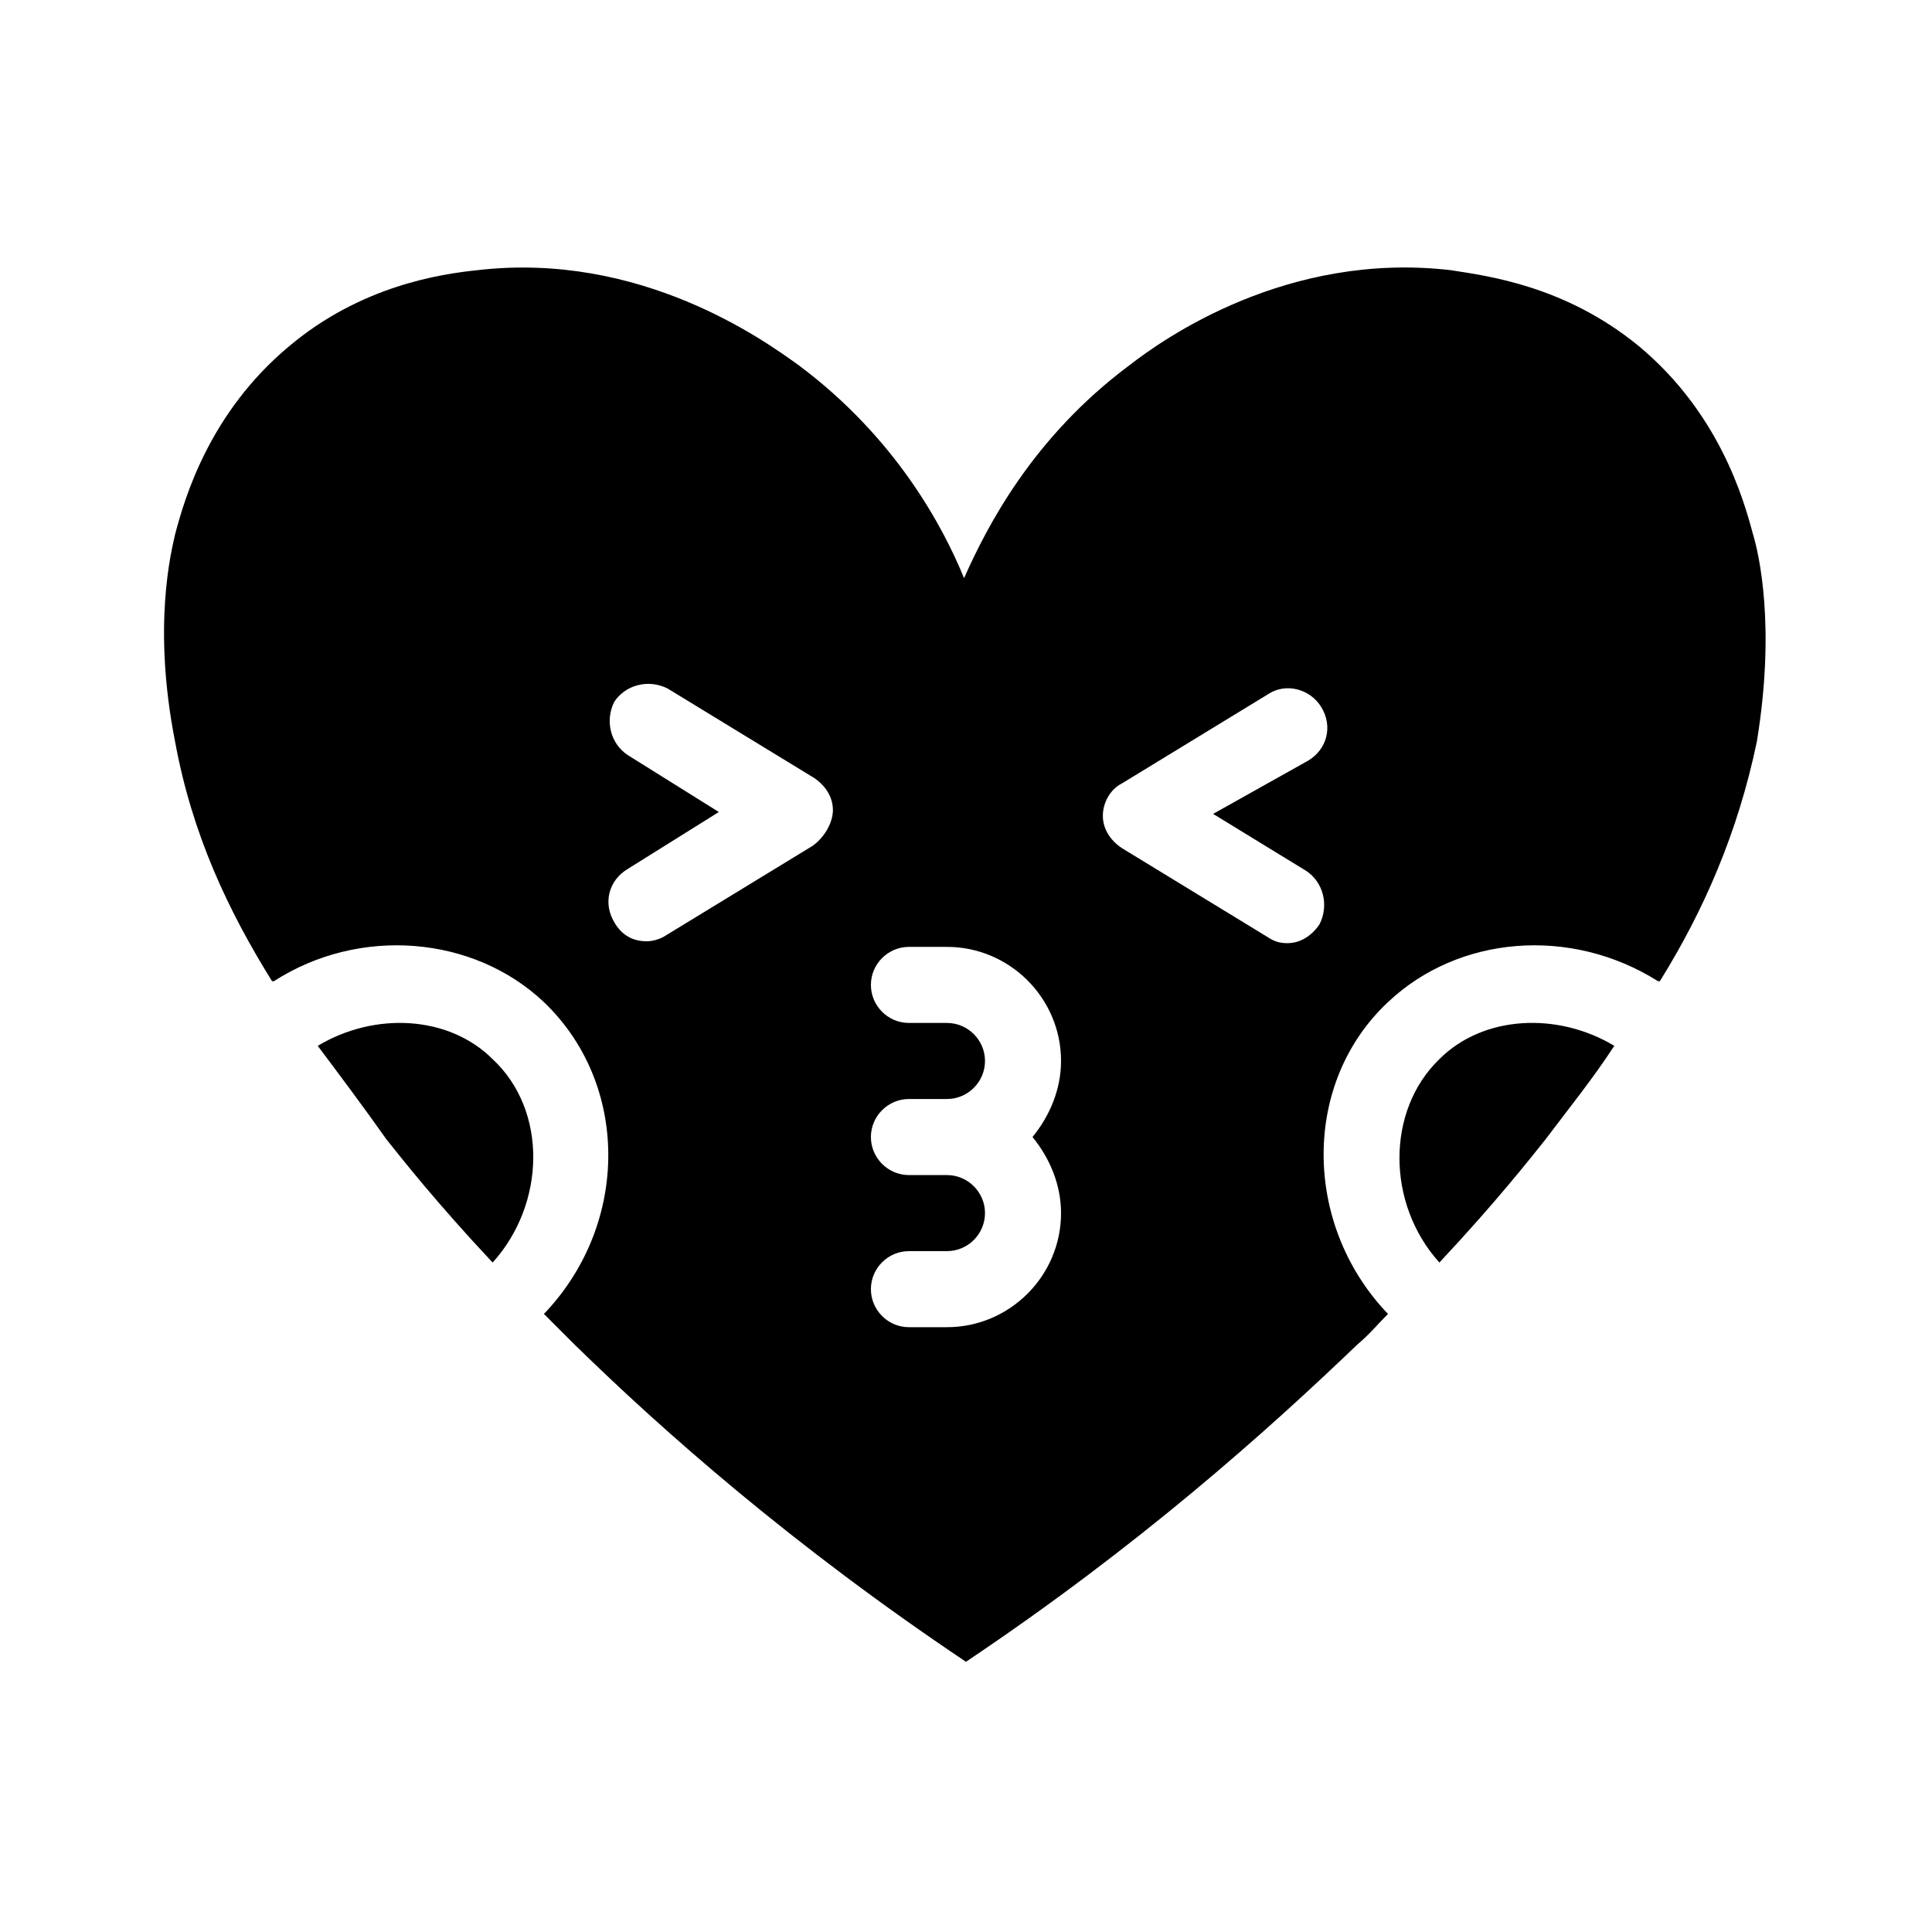 <?xml version="1.0" encoding="UTF-8"?>
<!-- Uploaded to: SVG Find, www.svgrepo.com, Generator: SVG Find Mixer Tools -->
<svg fill="#000000" width="800px" height="800px" version="1.1" viewBox="144 144 512 512" xmlns="http://www.w3.org/2000/svg">
 <g>
  <path d="m608.57 285.63c-2.519-9.574-9.07-32.242-30.23-49.879-19.648-16.121-40.305-18.641-49.879-20.152-43.328-5.039-76.074 18.137-85.145 25.191-25.695 19.145-37.785 42.824-43.832 56.426-5.543-13.602-18.137-37.281-43.832-56.426-9.07-6.551-41.816-30.23-85.145-25.191-9.574 1.008-30.73 4.031-49.879 20.152-21.16 17.633-27.711 40.305-30.23 49.879-1.008 4.535-6.047 24.184 0 54.914 4.535 24.688 14.105 44.84 25.695 63.48h0.504c22.672-14.609 52.898-12.09 71.539 5.543 22.672 21.664 22.672 58.441 0.504 82.121l-0.504 0.504c2.519 2.519 5.039 5.039 8.062 8.062 23.68 23.176 57.938 53.402 103.79 84.137 45.848-30.73 79.602-60.961 103.79-84.137 3.023-2.519 5.543-5.543 8.062-8.062l-0.504-0.504c-22.168-23.68-22.168-60.961 0.504-82.121 18.641-17.633 48.367-20.152 71.539-5.543h0.504c11.586-18.641 20.656-39.297 25.695-63.48 5.047-30.73 0.512-49.875-1-54.914zm-249.38 82.625-38.793 23.68c-1.512 1.008-3.527 1.512-5.039 1.512-3.527 0-6.551-1.512-8.566-5.039-3.023-5.039-1.512-11.082 3.527-14.105l24.184-15.113-24.184-15.113c-4.535-3.023-6.047-9.07-3.527-14.105 3.023-4.535 9.07-6.047 14.105-3.527l38.793 23.68c3.023 2.016 5.039 5.039 5.039 8.566 0 3.519-2.519 7.551-5.539 9.566zm65.996 97.234c0 16.625-13.602 30.23-30.23 30.23h-10.078c-5.543 0-10.078-4.535-10.078-10.078s4.535-10.078 10.078-10.078h10.078c5.543 0 10.078-4.535 10.078-10.078s-4.535-10.078-10.078-10.078h-10.078c-5.543 0-10.078-4.535-10.078-10.078s4.535-10.078 10.078-10.078h10.078c5.543 0 10.078-4.535 10.078-10.078s-4.535-10.078-10.078-10.078h-10.078c-5.543 0-10.078-4.535-10.078-10.078s4.535-10.078 10.078-10.078h10.078c16.625 0 30.23 13.602 30.23 30.23 0 7.559-3.023 14.609-7.559 20.152 4.539 5.559 7.559 12.613 7.559 20.168zm64.992-90.684c4.535 3.023 6.047 9.07 3.527 14.105-2.016 3.023-5.039 5.039-8.566 5.039-2.016 0-3.527-0.504-5.039-1.512l-38.793-23.68c-3.023-2.016-5.039-5.039-5.039-8.566 0-3.527 2.016-7.055 5.039-8.566l38.793-23.68c4.535-3.023 11.082-1.512 14.105 3.527 3.023 5.039 1.512 11.082-3.527 14.105l-25.188 14.113z"/>
  <path d="m228.2 421.16c6.047 8.062 12.09 16.121 18.137 24.688 4.031 5.039 13.098 16.625 28.215 32.746 14.105-15.617 14.609-40.305 0-53.906-11.59-11.59-31.238-12.598-46.352-3.527z"/>
  <path d="m525.45 424.68c-14.105 13.602-14.105 38.289 0 53.906 15.113-16.121 24.184-27.711 28.215-32.746 6.047-8.062 12.594-16.121 18.137-24.688-15.113-9.066-34.762-8.059-46.352 3.527z"/>
 </g>
</svg>